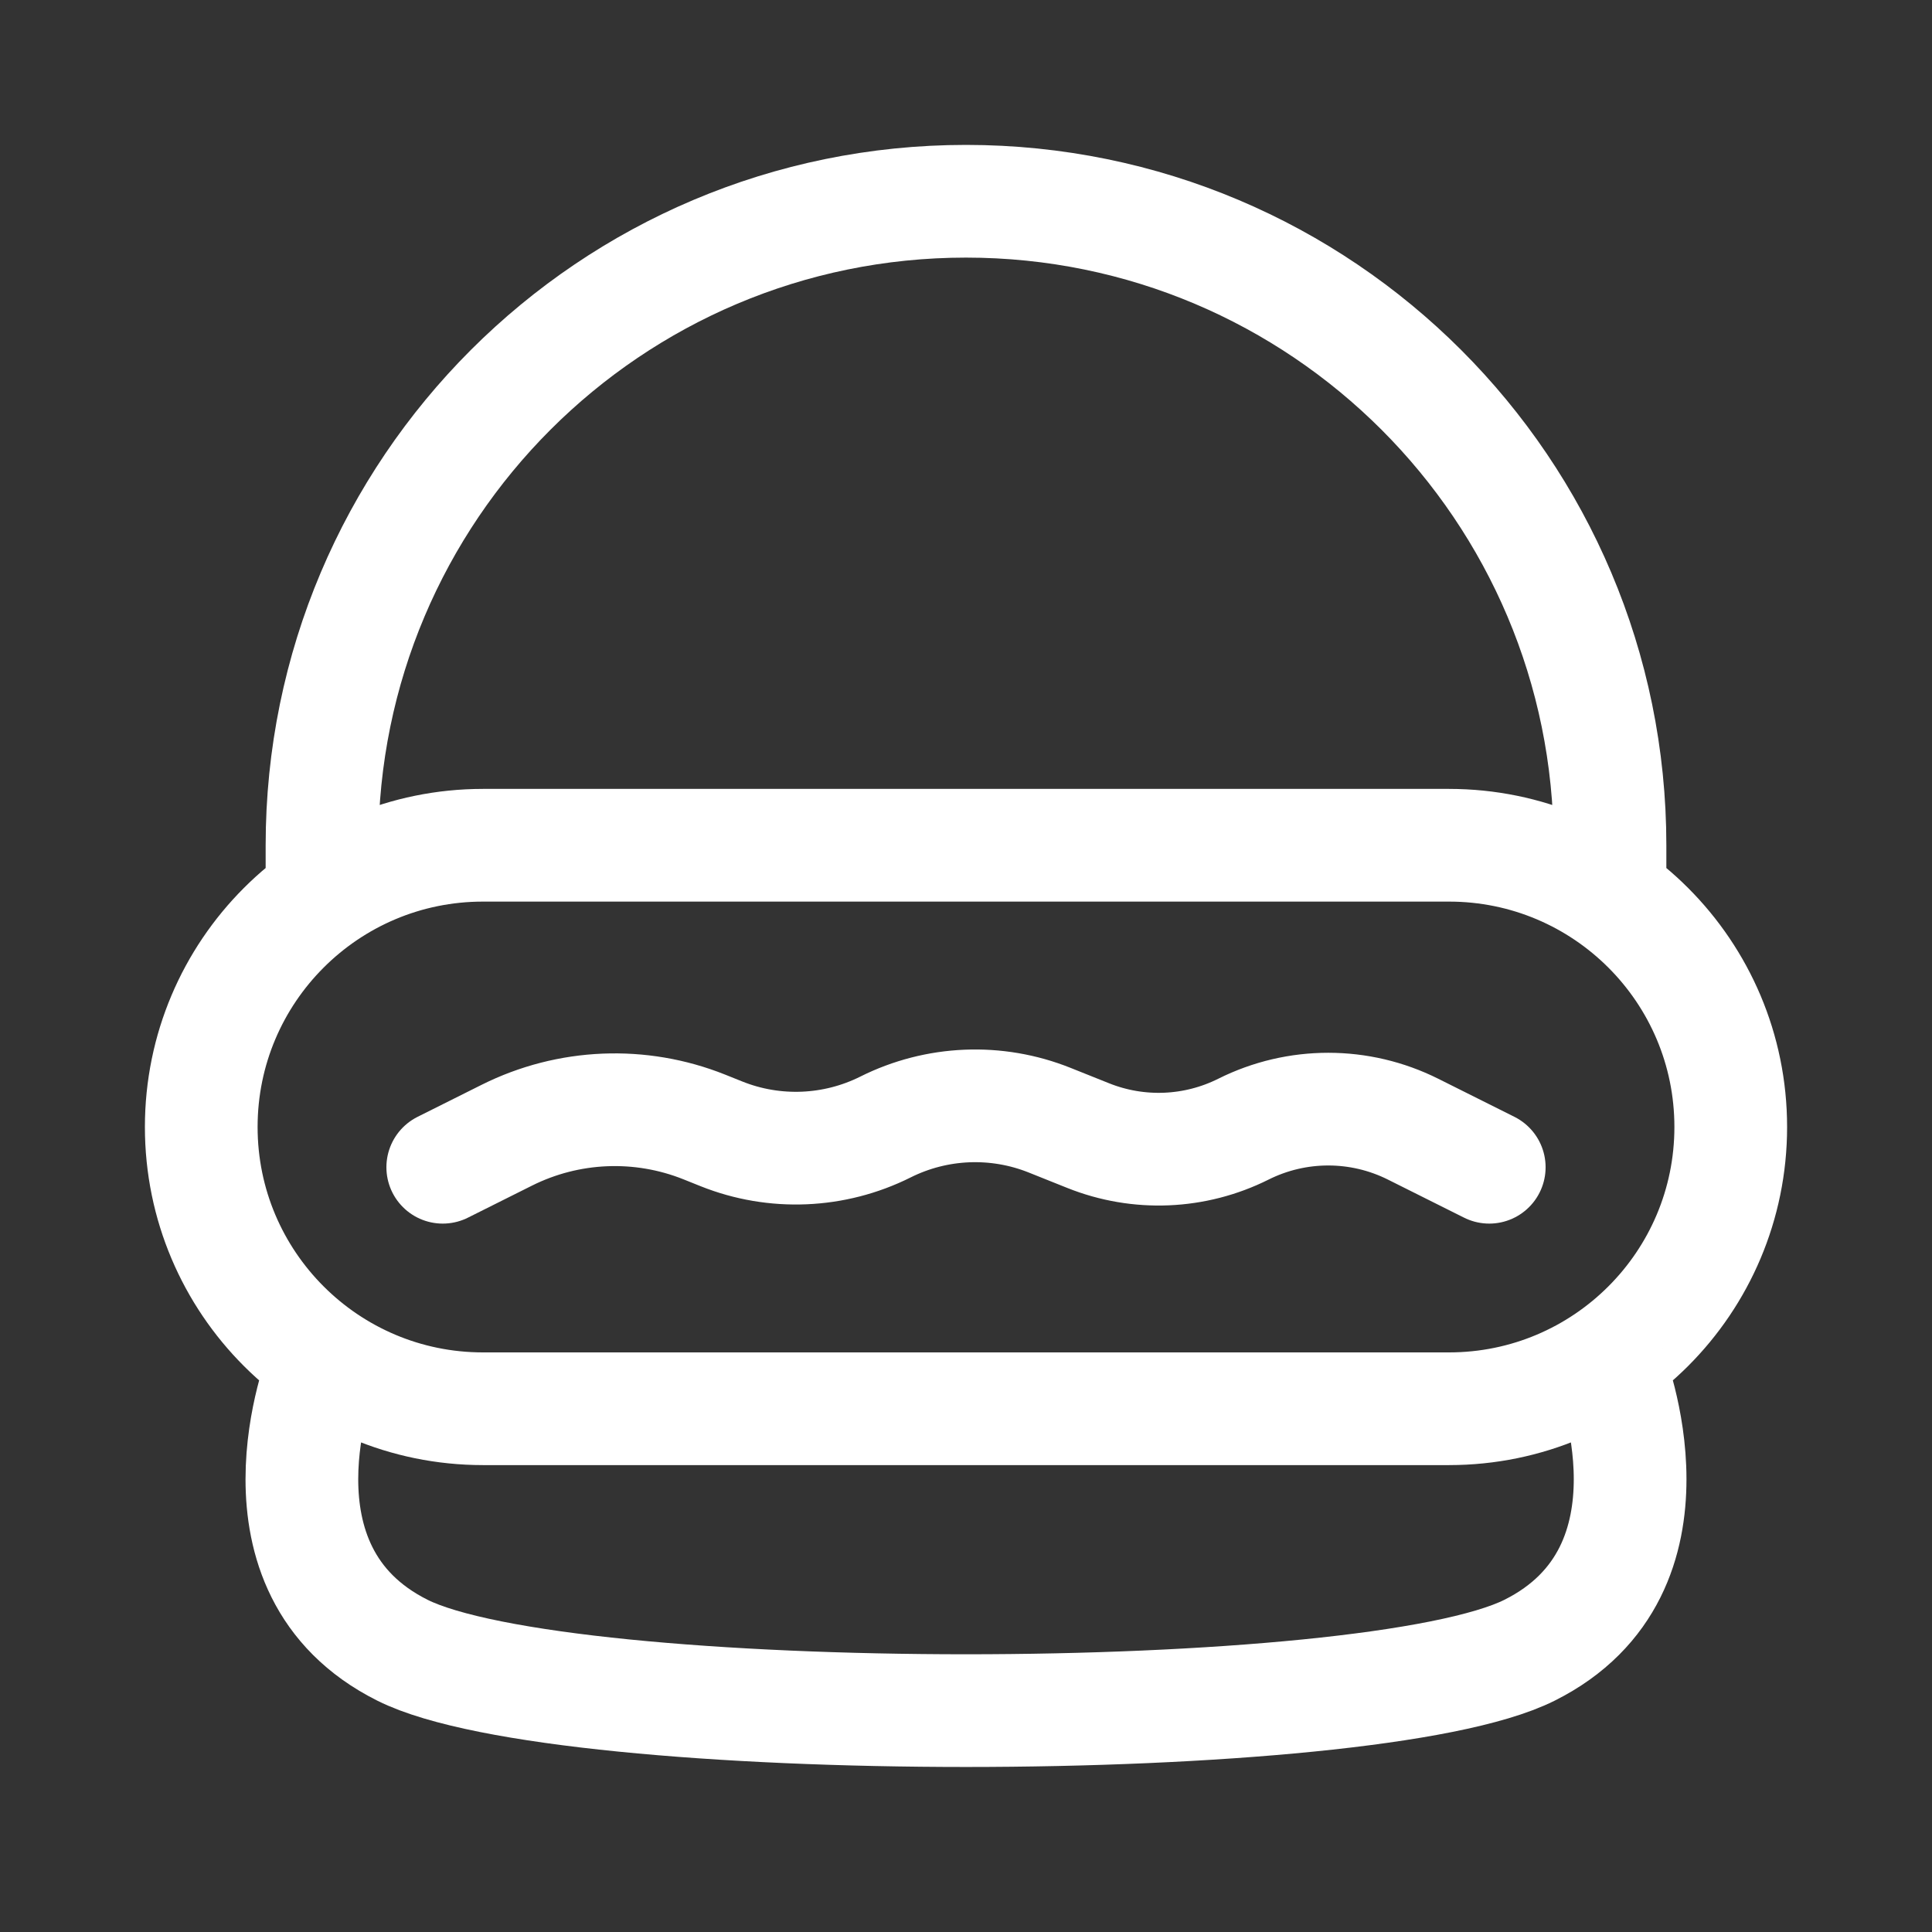 <svg width="24" height="24" viewBox="0 0 24 24" fill="none" xmlns="http://www.w3.org/2000/svg">
<rect x="0" y="0" width="24" height="24" fill="#333333" stroke="none"/>
<path d="M20 11V10.5C20 6.082 16.418 2.5 12 2.5C7.582 2.5 4 6.082 4 10.5V11M4 17C4 17 3 19.5 5 20.5C7 21.5 17 21.5 19 20.5C21 19.5 20 17 20 17M5.5 14.5L6.296 14.102C7.062 13.719 7.955 13.682 8.75 14L8.962 14.085C9.622 14.349 10.364 14.318 11 14C11.636 13.682 12.378 13.651 13.038 13.915L13.518 14.107C14.143 14.357 14.844 14.328 15.446 14.027C16.11 13.695 16.89 13.695 17.554 14.027L18.5 14.5M6 10.5H18C19.933 10.5 21.5 12.067 21.5 14C21.5 15.933 19.933 17.5 18 17.5H6C4.067 17.5 2.5 15.933 2.5 14C2.5 12.067 4.067 10.5 6 10.5Z" stroke="#fff" stroke-width="1.4" stroke-linecap="round" stroke-linejoin="round"/>
</svg>
